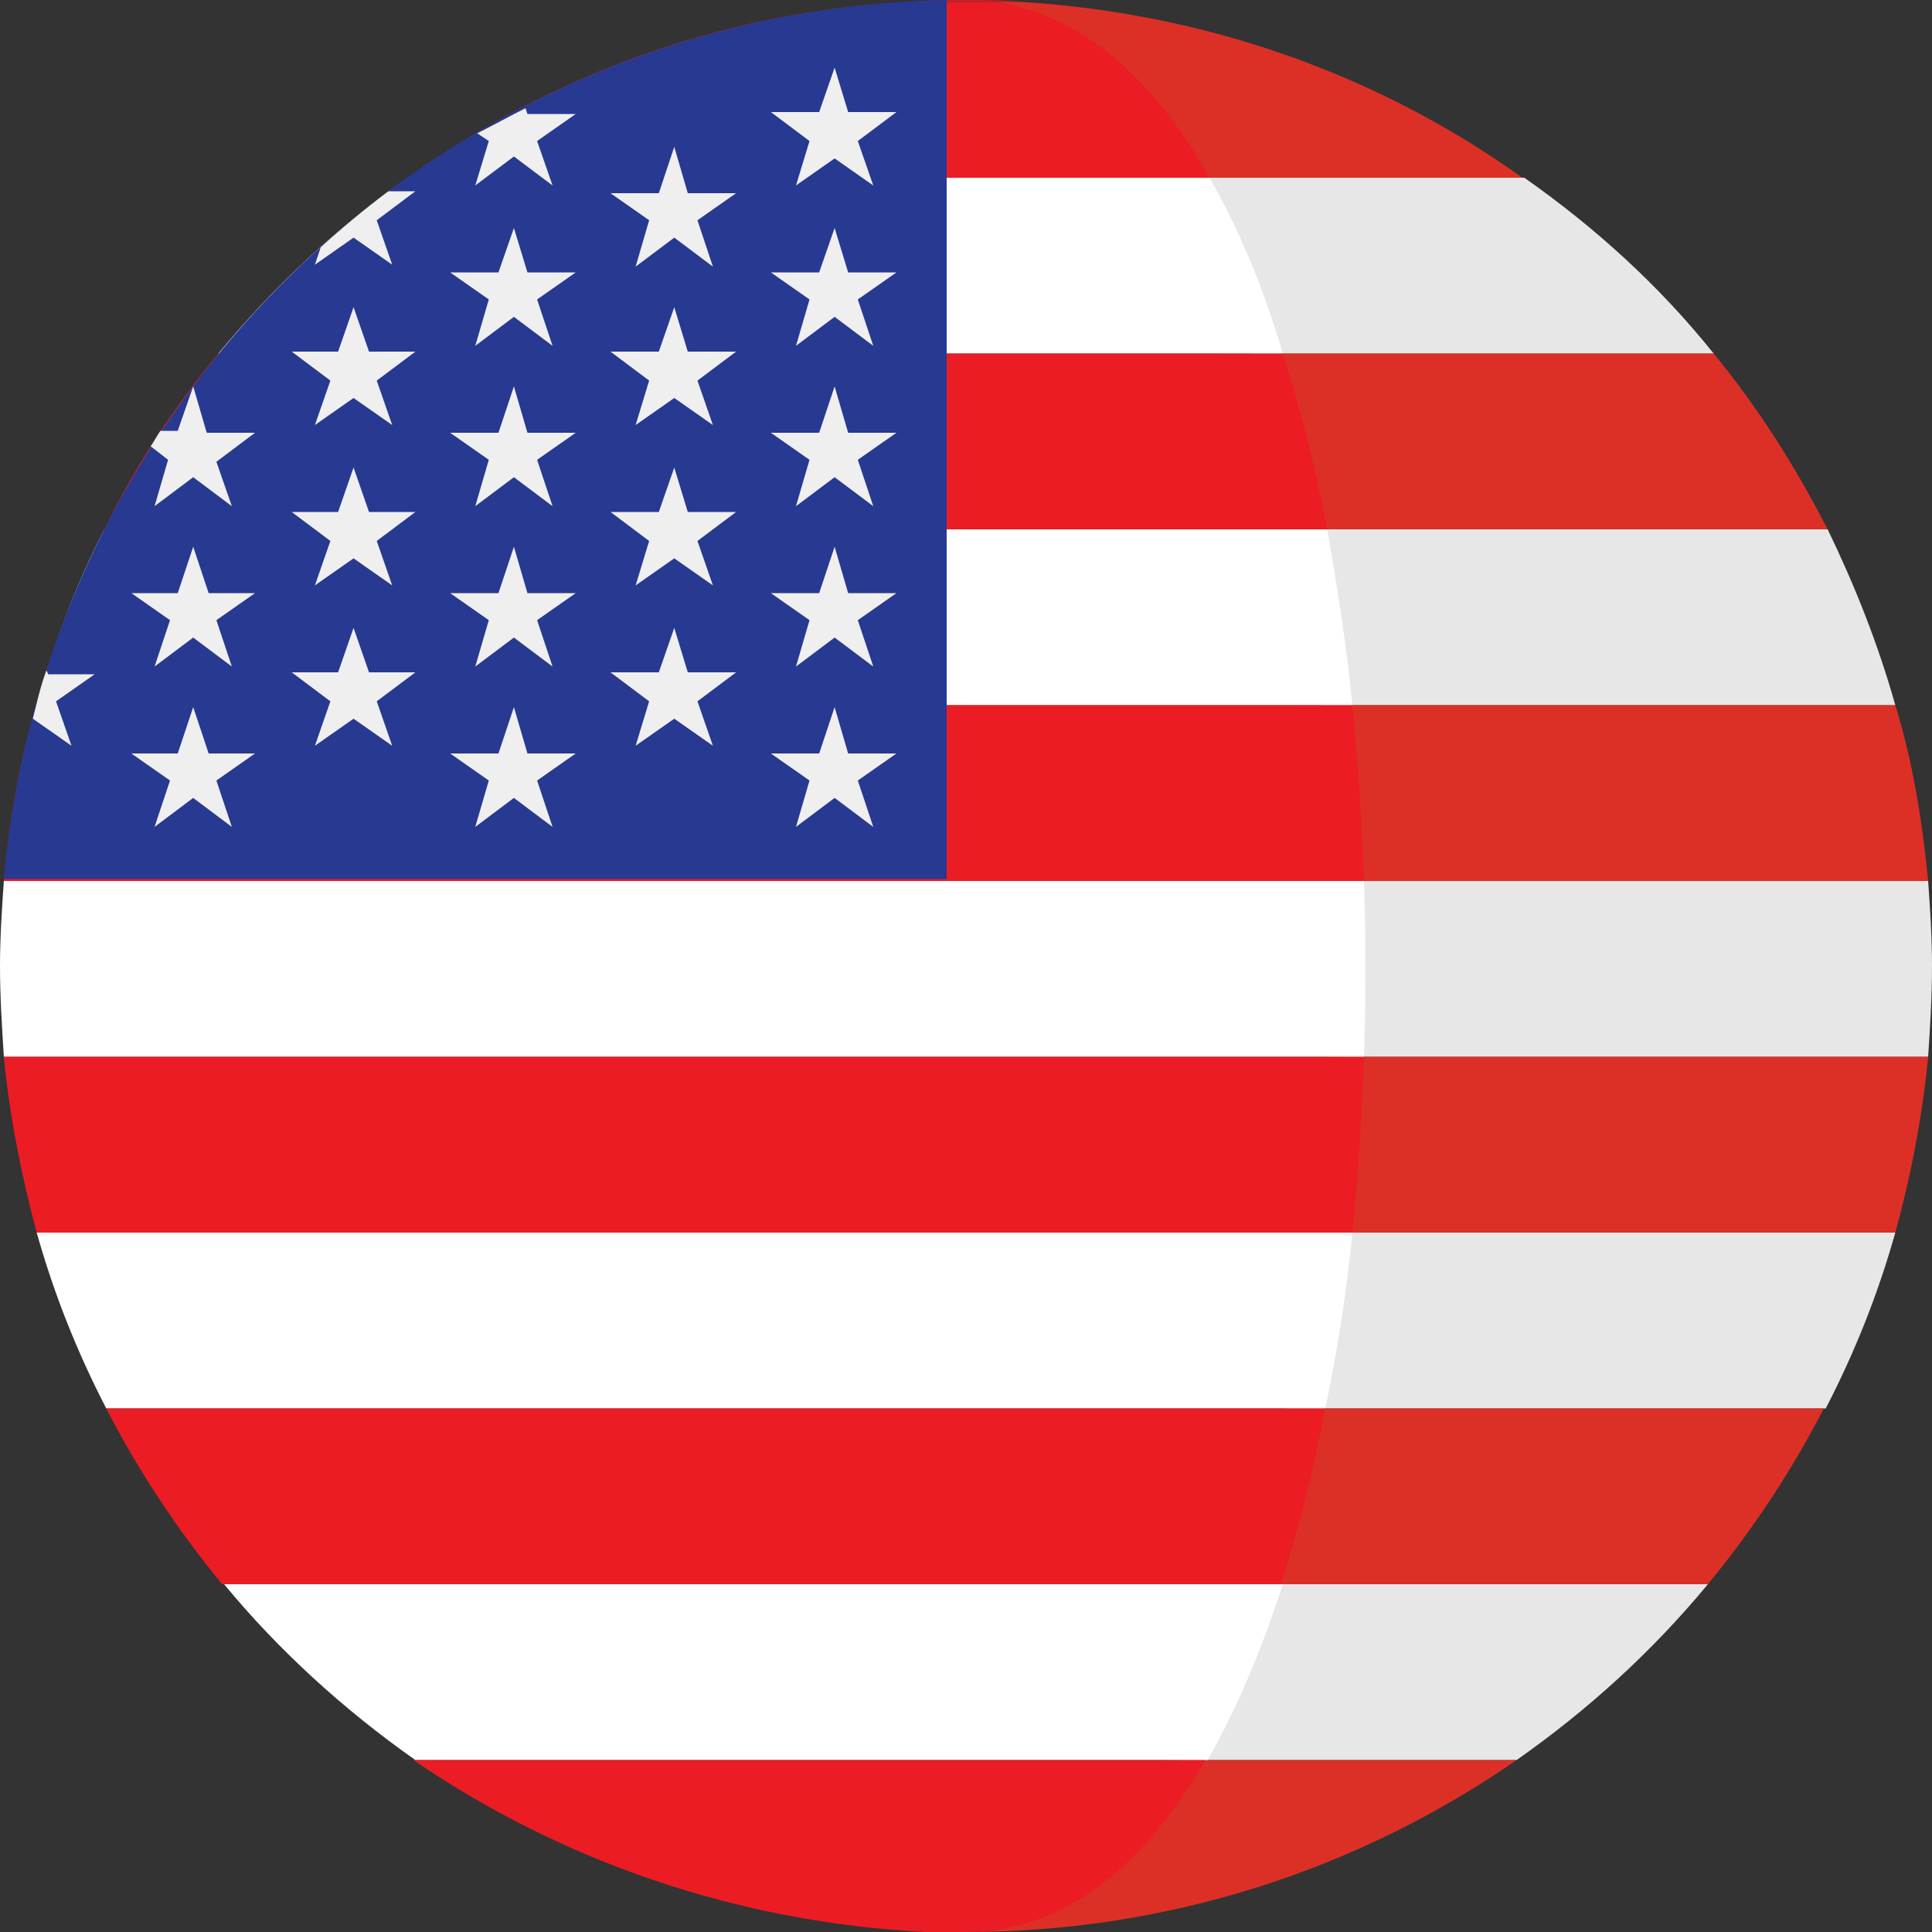 <?xml version="1.0" encoding="utf-8"?>
<!-- Generator: Adobe Illustrator 22.0.0, SVG Export Plug-In . SVG Version: 6.00 Build 0)  -->
<svg version="1.1" id="Layer_1" xmlns="http://www.w3.org/2000/svg" xmlns:xlink="http://www.w3.org/1999/xlink" x="0px" y="0px"
	 viewBox="0 0 100 100" style="enable-background:new 0 0 100 100;" xml:space="preserve">
<rect x="0" y="0" width="100" height="100" fill="#333333" stroke="none"/>
<style type="text/css">
	.st0{fill:url(#SVGID_1_);}
	.st1{fill:url(#SVGID_4_);}
	.st2{clip-path:url(#SVGID_6_);}
	.st3{fill:url(#SVGID_7_);}
	.st4{clip-path:url(#SVGID_9_);}
	.st5{fill:#07294D;}
	.st6{fill:#005AA9;}
	.st7{fill:#505C7F;}
	.st8{fill:#FFFFFF;}
	.st9{fill:#80A139;}
	.st10{fill:#C01C24;}
	.st11{fill:#CA801E;}
	.st12{fill:#0081C2;}
	.st13{fill:#005A80;}
	.st14{fill:#FFFFFF;stroke:#FFFFFF;stroke-miterlimit:10;}
	.st15{fill:none;stroke:#00ADEE;stroke-width:4;stroke-miterlimit:10;}
	.st16{fill:none;stroke:#A5CD39;stroke-width:4;stroke-miterlimit:10;}
	.st17{fill:none;stroke:#EC1C24;stroke-width:4;stroke-miterlimit:10;}
	.st18{fill:none;stroke:#FFFFFF;stroke-width:2;stroke-miterlimit:10;}
	.st19{fill:#FFFFFF;stroke:#FFFFFF;stroke-width:0.5;stroke-miterlimit:10;}
	.st20{opacity:0.39;fill:none;stroke:#505C7F;stroke-miterlimit:10;}
	.st21{opacity:0.39;fill:#505C7F;}
	.st22{fill:none;stroke:#FFFFFF;stroke-width:0.5;stroke-miterlimit:10;}
	.st23{fill:#0087C8;}
	.st24{fill:#005A83;}
	.st25{fill:#80A739;}
	.st26{fill:#D0801E;}
	.st27{fill:#C61C24;}
	.st28{fill-rule:evenodd;clip-rule:evenodd;fill:#07294D;}
	.st29{fill:none;stroke:#C5C5C5;stroke-miterlimit:10;}
	.st30{fill:#00ADEE;}
	.st31{fill:none;stroke:#00ADEE;stroke-width:0.944;stroke-miterlimit:10;}
	.st32{fill:none;stroke:#C5C5C5;stroke-width:0.86;stroke-miterlimit:10;}
	.st33{fill:#A5CD39;}
	.st34{fill:none;stroke:#FFFFFF;stroke-width:1.049;stroke-miterlimit:10;}
	.st35{fill:#07294D;stroke:#FFFFFF;stroke-width:1.049;stroke-miterlimit:10;}
	.st36{fill:#065085;}
	.st37{clip-path:url(#SVGID_11_);}
	.st38{fill:#B7D8DC;}
	.st39{fill:#CFE5E9;}
	.st40{fill:none;stroke:#00BFFF;stroke-width:3.068;stroke-linecap:round;stroke-miterlimit:10;}
	.st41{fill:#E2F3F7;}
	.st42{fill:#F8FAFF;}
	.st43{fill:none;stroke:#000000;stroke-width:4;stroke-miterlimit:10;}
	.st44{fill:#EC1C24;}
	.st45{fill:#F0F0F0;}
	.st46{opacity:5.000000e-02;}
	.st47{fill:#D32027;}
	.st48{fill:#EFECEC;}
	.st49{fill:#E63026;}
	.st50{fill:#2B479D;}
	.st51{fill:#0B0B0B;}
	.st52{fill:#F6921E;}
	.st53{fill:#F6A759;}
	.st54{fill:#252F6B;}
	.st55{fill:#D32030;}
	.st56{fill:#E7E7E7;}
	.st57{fill:#B52025;}
	.st58{fill:#252F6C;}
	.st59{fill:#D71F28;}
	.st60{fill:#C42126;}
	.st61{fill:#DC3027;}
	.st62{fill:#283991;}
	.st63{fill:#EFEFEF;}
	.st64{fill:#DEEFF3;}
	.st65{opacity:0.13;fill:#51B9DC;enable-background:new    ;}
	.st66{clip-path:url(#SVGID_13_);}
	.st67{fill:none;}
	.st68{fill:none;stroke:#F6921E;stroke-width:7.311;stroke-linecap:round;stroke-miterlimit:10;}
	.st69{fill:#E4A97B;}
	.st70{fill:none;stroke:#FAC07C;stroke-width:3.656;stroke-linecap:round;stroke-miterlimit:10;}
	.st71{clip-path:url(#SVGID_15_);}
	.st72{fill:#C67B1B;}
	.st73{fill:#FFFFFF;stroke:#005AA9;stroke-width:3.542;stroke-miterlimit:10;}
	.st74{opacity:0.13;}
	.st75{fill:#51BDE0;}
	.st76{fill:#FFB0B9;}
	.st77{fill:#DB98A6;}
	.st78{fill:#065080;}
	.st79{fill:#FFA0AC;}
	.st80{fill:#00BFFF;}
	.st81{fill:#0D3559;}
	.st82{fill:#0A80B2;}
	.st83{fill:#041B30;}
	.st84{opacity:0.2;fill:#0098DA;}
	.st85{opacity:0.5;clip-path:url(#SVGID_15_);}
	.st86{fill:#8FA3BA;}
	.st87{fill:#A3B7CE;}
	.st88{clip-path:url(#SVGID_17_);fill:none;}
	.st89{opacity:0.9;fill:url(#SVGID_20_);}
	.st90{opacity:0.9;fill:#00ADEE;}
	.st91{opacity:0.9;fill:url(#SVGID_21_);}
	.st92{fill:url(#SVGID_22_);}
	.st93{clip-path:url(#SVGID_28_);fill:none;}
	.st94{opacity:0.1;}
</style>
<g>
	<g>
		<rect x="0.2" y="54.7" class="st60" width="99.6" height="0"/>
		<rect x="5.4" y="27.4" class="st60" width="89.2" height="0"/>
		<rect x="1.9" y="36.5" class="st60" width="96.3" height="0"/>
		<polygon class="st60" points="21.5,91.1 78.5,91.1 78.5,91.1 21.5,91.1 		"/>
		<path class="st60" d="M50,0c-1,0-2,0-2.9,0.1h5.8C52,0,51,0,50,0z"/>
		<rect x="0.2" y="45.6" class="st60" width="99.6" height="0"/>
	</g>
	<path class="st56" d="M64.8,18.3h23.9c-2.8-3.5-6.1-6.5-9.8-9.1H60.9C62.4,11.8,63.7,14.9,64.8,18.3z"/>
	<path class="st61" d="M60.9,9.2h17.9c-7.4-5.3-16.3-8.5-25.9-9.1h-1.5C55.9,0.7,58,4,60.9,9.2z"/>
	<path class="st56" d="M98.1,36.5c-0.9-3.2-2.1-6.2-3.5-9.1H67.1c0.6,2.9,1,6,1.3,9.1H98.1z"/>
	<path class="st61" d="M65.6,27.4h29c-1.7-3.3-3.6-6.3-5.9-9.1H63.3C64.2,21.1,65,24.2,65.6,27.4z"/>
	<path class="st56" d="M69.5,54.7h30.3c0.1-1.5,0.2-3.1,0.2-4.7c0-1.5-0.1-3-0.2-4.4H69.5C69.6,48.6,69.6,51.7,69.5,54.7z"/>
	<path class="st61" d="M99.8,45.6c-0.3-3.1-0.8-6.2-1.7-9.1h-31c0.3,3,0.5,6,0.6,9.1H99.8z"/>
	<path class="st56" d="M66.6,72.9h27.9c1.5-2.9,2.7-5.9,3.6-9.1H67.9C67.6,66.9,67.2,70,66.6,72.9z"/>
	<path class="st61" d="M98.1,63.8c0.8-2.9,1.4-6,1.7-9.1H68.6c-0.1,3.1-0.3,6.1-0.6,9.1L98.1,63.8L98.1,63.8z"/>
	<path class="st56" d="M78.5,91.1c3.7-2.6,7-5.6,9.9-9.1H65c-1.1,3.4-2.4,6.5-3.9,9.1L78.5,91.1L78.5,91.1z"/>
	<g>
		<path class="st61" d="M64.1,82h24.3c2.3-2.8,4.3-5.8,6-9.1H66.4C65.8,76.1,65,79.1,64.1,82z"/>
		<path class="st61" d="M48.2,100c-0.1,0-0.2,0-0.3,0C48,100,48.1,100,48.2,100z"/>
		<path class="st61" d="M50,100c10.6,0,20.4-3.3,28.5-8.9H60.4C57.2,96.6,55.1,100,50,100z"/>
	</g>
	<path class="st60" d="M50,100c-0.6,0-1.2,0-1.8,0C48.8,100,49.4,100,50,100z"/>
	<path class="st8" d="M62.6,9.2H21.1c-3.7,2.6-6.9,5.6-9.8,9.1h55.1C65.4,14.9,64.1,11.8,62.6,9.2z"/>
	<path class="st44" d="M21.1,9.2h41.5C59.7,4,55.9,0.7,51.4,0.1h-4.3C37.4,0.6,28.5,3.9,21.1,9.2z"/>
	<path class="st8" d="M1.9,36.5H70c-0.3-3.1-0.8-6.2-1.3-9.1H5.4C3.9,30.3,2.8,33.3,1.9,36.5z"/>
	<path class="st44" d="M11.3,18.3c-2.3,2.8-4.3,5.8-5.9,9.1h63.3c-0.6-3.2-1.4-6.3-2.3-9.1C66.4,18.3,11.3,18.3,11.3,18.3z"/>
	<path class="st8" d="M0,50c0,1.6,0.1,3.1,0.2,4.7h70.4c0.1-3,0.1-6.1,0-9.1H0.2C0.1,47,0,48.5,0,50z"/>
	<path class="st44" d="M0.2,45.6h70.4c-0.1-3.1-0.3-6.1-0.6-9.1H1.9C1,39.4,0.5,42.5,0.2,45.6z"/>
	<path class="st8" d="M70,63.8H1.9c0.9,3.2,2.1,6.2,3.6,9.1h63.1C69.2,70,69.7,66.9,70,63.8z"/>
	<path class="st44" d="M1.9,63.8H70c0.3-3,0.5-6,0.6-9.1H0.2C0.5,57.8,1.1,60.8,1.9,63.8z"/>
	<path class="st8" d="M21.5,91.1h41c1.5-2.6,2.8-5.7,3.9-9.1H11.6C14.4,85.4,17.8,88.5,21.5,91.1z"/>
	<g>
		<path class="st44" d="M5.5,72.9c1.7,3.3,3.7,6.3,6,9.1h54.8c0.9-2.8,1.7-5.9,2.3-9.1H5.5z"/>
		<path class="st44" d="M47.9,100c0.1,0,0.2,0,0.3,0c0.6,0,1.2,0,1.8,0c5.1,0,9.2-3.4,12.4-8.9h-41C29,96.3,38.1,99.5,47.9,100z"/>
	</g>
	<path class="st62" d="M49,0C23.3,0.5,2.5,20.3,0.2,45.5H49L49,0L49,0z"/>
	<g>
		<polygon class="st63" points="10,28.3 10.8,30.7 13.2,30.7 11.2,32.1 12,34.5 10,33 8,34.5 8.8,32.1 6.8,30.7 9.2,30.7 		"/>
		<polygon class="st63" points="10,36.6 10.8,39 13.2,39 11.2,40.4 12,42.8 10,41.3 8,42.8 8.8,40.4 6.8,39 9.2,39 		"/>
		<polygon class="st63" points="18.3,15.9 19.1,18.2 21.5,18.2 19.5,19.7 20.3,22 18.3,20.6 16.3,22 17.1,19.7 15.1,18.2 17.5,18.2 
					"/>
		<polygon class="st63" points="18.3,24.2 19.1,26.5 21.5,26.5 19.5,28 20.3,30.3 18.3,28.9 16.3,30.3 17.1,28 15.1,26.5 17.5,26.5 
					"/>
		<polygon class="st63" points="18.3,32.5 19.1,34.8 21.5,34.8 19.5,36.3 20.3,38.6 18.3,37.2 16.3,38.6 17.1,36.3 15.1,34.8 
			17.5,34.8 		"/>
		<path class="st63" d="M3.7,38.6l-0.8-2.3l2-1.4H2.5l-0.1-0.2c-0.3,0.8-0.5,1.7-0.7,2.5l0,0L3.7,38.6z"/>
		<path class="st63" d="M8,26.2l2-1.5l2,1.5l-0.8-2.3l2-1.5h-2.5L10,20l-0.8,2.3H8.3c-0.2,0.3-0.3,0.5-0.5,0.8l0.9,0.7L8,26.2z"/>
		<path class="st63" d="M18.3,12.3l2,1.4l-0.8-2.3l2-1.5h-1.4c-1.2,0.9-2.4,1.9-3.5,2.9l-0.3,0.9L18.3,12.3z"/>
		<path class="st63" d="M24.6,9.6l2-1.5l2,1.5l-0.8-2.3l2-1.4h-2.5l-0.1-0.3c-0.8,0.4-1.7,0.9-2.5,1.3l0.6,0.4L24.6,9.6z"/>
		<polygon class="st63" points="26.6,11.8 27.3,14.1 29.8,14.1 27.8,15.5 28.6,17.9 26.6,16.4 24.6,17.9 25.3,15.5 23.3,14.1 
			25.8,14.1 		"/>
		<polygon class="st63" points="26.6,20 27.3,22.4 29.8,22.4 27.8,23.8 28.6,26.2 26.6,24.7 24.6,26.2 25.3,23.8 23.3,22.4 
			25.8,22.4 		"/>
		<polygon class="st63" points="26.6,28.3 27.3,30.7 29.8,30.7 27.8,32.1 28.6,34.5 26.6,33 24.6,34.5 25.3,32.1 23.3,30.7 
			25.8,30.7 		"/>
		<polygon class="st63" points="26.6,36.6 27.3,39 29.8,39 27.8,40.4 28.6,42.8 26.6,41.3 24.6,42.8 25.3,40.4 23.3,39 25.8,39 		
			"/>
		<polygon class="st63" points="34.9,7.6 35.6,10 38.1,10 36.1,11.4 36.9,13.8 34.9,12.3 32.9,13.8 33.6,11.4 31.6,10 34.1,10 		"/>
		<polygon class="st63" points="34.9,15.9 35.6,18.2 38.1,18.2 36.1,19.7 36.9,22 34.9,20.6 32.9,22 33.6,19.7 31.6,18.2 34.1,18.2 
					"/>
		<polygon class="st63" points="34.9,24.2 35.6,26.5 38.1,26.5 36.1,28 36.9,30.3 34.9,28.9 32.9,30.3 33.6,28 31.6,26.5 34.1,26.5 
					"/>
		<polygon class="st63" points="34.9,32.5 35.6,34.8 38.1,34.8 36.1,36.3 36.9,38.6 34.9,37.2 32.9,38.6 33.6,36.3 31.6,34.8 
			34.1,34.8 		"/>
		<polygon class="st63" points="43.2,3.5 43.9,5.8 46.4,5.8 44.4,7.3 45.2,9.6 43.2,8.2 41.2,9.6 41.9,7.3 39.9,5.8 42.4,5.8 		"/>
		<polygon class="st63" points="43.2,11.8 43.9,14.1 46.4,14.1 44.4,15.5 45.2,17.9 43.2,16.4 41.2,17.9 41.9,15.5 39.9,14.1 
			42.4,14.1 		"/>
		<polygon class="st63" points="43.2,20 43.9,22.4 46.4,22.4 44.4,23.8 45.2,26.2 43.2,24.7 41.2,26.2 41.9,23.8 39.9,22.4 
			42.4,22.4 		"/>
		<polygon class="st63" points="43.2,28.3 43.9,30.7 46.4,30.7 44.4,32.1 45.2,34.5 43.2,33 41.2,34.5 41.9,32.1 39.9,30.7 
			42.4,30.7 		"/>
		<polygon class="st63" points="43.2,36.6 43.9,39 46.4,39 44.4,40.4 45.2,42.8 43.2,41.3 41.2,42.8 41.9,40.4 39.9,39 42.4,39 		
			"/>
	</g>
</g>
</svg>
